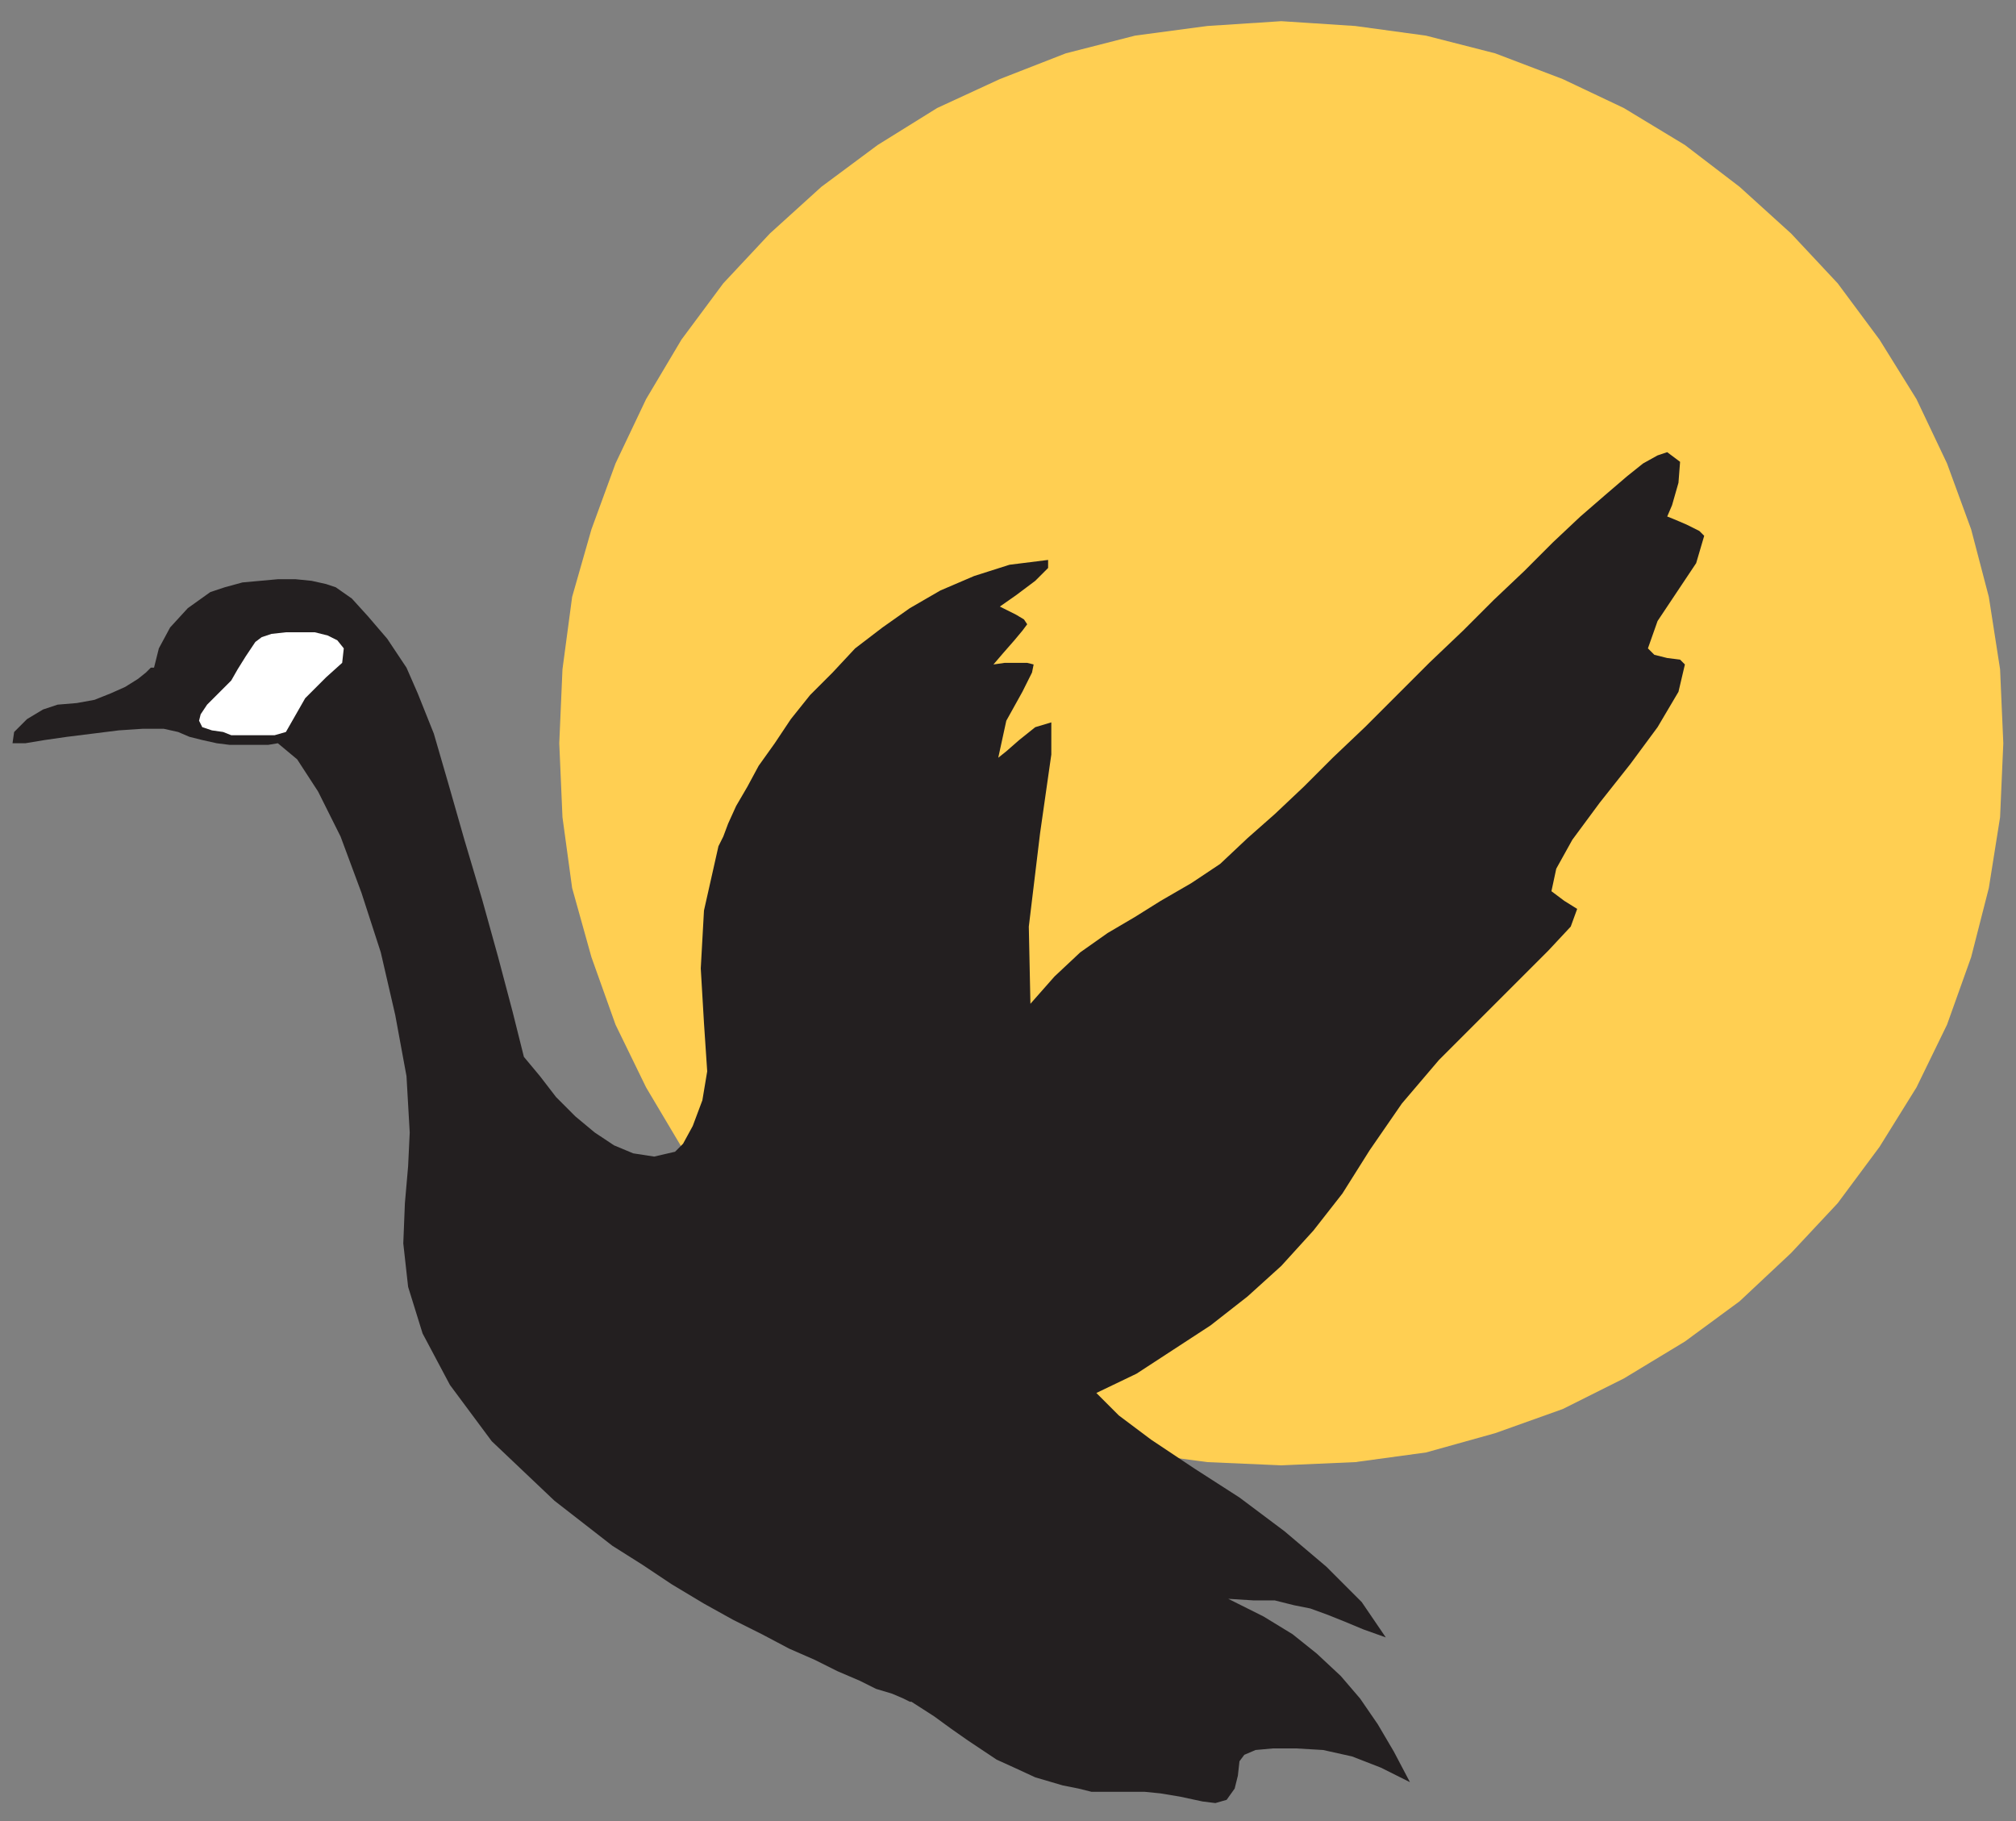 <?xml version="1.0" encoding="UTF-8"?>
<svg width="193.75" height="175" xmlns="http://www.w3.org/2000/svg" xmlns:svg="http://www.w3.org/2000/svg">
 <rect width="100%" height="100%" fill="#808080" stroke="none"/>
 <title>Bruceflightyellow</title>

 <g>
  <title>Layer 1</title>
  <g id="g4235" transform="matrix(1.25,0,0,-1.25,0,175)">
   <g id="g4237" transform="scale(0.24,0.24)">
    <path d="m410.465,576.551l23.695,-1.543l22.668,-3.094l22.152,-5.664l21.637,-8.242l19.574,-9.274l19.575,-11.847l17.515,-13.395l16.485,-14.941l14.941,-15.969l13.395,-18.031l11.847,-19.059l9.785,-20.605l7.731,-21.121l5.664,-21.637l3.605,-23.184l1.032,-23.695l-1.032,-23.695l-3.605,-22.668l-5.664,-22.153l-7.731,-21.636l-9.785,-20.09l-11.847,-19.059l-13.395,-18.031l-14.941,-15.969l-16.485,-15.457l-17.515,-12.879l-19.575,-11.847l-19.574,-9.789l-21.637,-7.727l-22.152,-6.18l-22.668,-3.09l-23.695,-1.031l-23.695,1.031l-23.184,3.09l-22.152,6.18l-21.121,7.727l-20.09,9.789l-19.059,11.847l-18.031,12.879l-16.485,15.457l-14.937,15.969l-13.398,18.031l-11.333,19.059l-9.789,20.09l-7.722,21.636l-6.184,22.153l-3.094,22.668l-1.027,23.695l1.027,23.695l3.094,23.184l6.184,21.637l7.722,21.121l9.789,20.605l11.333,19.059l13.398,18.031l14.937,15.969l16.485,14.941l18.031,13.395l19.059,11.847l20.09,9.274l21.121,8.242l22.152,5.664l23.184,3.094l23.695,1.543" id="path4239" fill-rule="nonzero" fill="#ffcf52"/>
    <path d="m131.254,220.586l-1.031,18.027l-3.606,19.578l-4.637,20.09l-6.179,19.059l-6.699,18.031l-7.211,14.426l-6.696,10.301l-6.184,5.152l-3.09,-0.516l-12.363,0l-4.121,0.516l-4.637,1.031l-4.121,1.032l-3.605,1.542l-4.637,1.032l-6.699,0l-7.727,-0.516l-8.242,-1.031l-8.242,-1.027l-7.211,-1.032l-6.184,-1.031l-4.121,0l0.516,3.605l4.121,4.122l5.152,3.093l4.637,1.543l6.18,0.516l5.668,1.031l5.152,2.059l4.637,2.062l4.121,2.574l2.574,2.063l1.547,1.543l1.027,0l1.547,6.184l3.606,6.695l5.668,6.183l7.211,5.153l4.637,1.543l5.668,1.547l5.664,0.515l5.668,0.516l5.668,0l5.148,-0.516l4.637,-1.031l3.094,-1.031l5.148,-3.606l5.152,-5.668l6.184,-7.211l6.18,-9.273l3.605,-8.242l5.152,-12.879l4.637,-15.969l5.153,-18.031l5.668,-19.059l5.148,-18.547l4.637,-17.515l3.609,-14.422l5.152,-6.184l5.153,-6.695l6.176,-6.184l6.183,-5.148l6.184,-4.121l6.179,-2.578l6.7,-1.032l6.699,1.547l2.57,2.575l3.094,5.668l3.09,8.242l1.547,9.273l-1.032,15.453l-1.031,17.516l1.031,18.547l4.637,20.605l1.547,3.09l1.543,4.121l2.574,5.668l3.606,6.18l3.613,6.699l5.148,7.211l5.153,7.727l6.179,7.726l7.211,7.215l7.211,7.727l8.758,6.695l8.758,6.183l9.789,5.665l10.816,4.636l11.336,3.61l12.364,1.543l0,-2.575l-4.122,-4.121l-6.183,-4.636l-5.152,-3.606l2.062,-1.031l3.09,-1.547l2.574,-1.543l1.031,-1.547l-1.543,-2.062l-2.578,-3.09l-3.605,-4.121l-3.09,-3.606l3.605,0.516l7.211,0l2.063,-0.516l-0.516,-2.574l-3.09,-6.184l-5.152,-9.273l-2.578,-11.848l2.578,2.063l4.121,3.605l5.152,4.121l5.149,1.543l0,-10.3l-3.606,-25.243l-3.605,-29.879l0.516,-24.726l7.726,8.758l8.242,7.726l8.758,6.18l8.758,5.152l8.242,5.153l9.789,5.668l9.274,6.179l8.757,8.242l8.754,7.727l9.274,8.758l9.273,9.273l10.305,9.789l20.605,20.606l10.817,10.301l9.789,9.789l9.789,9.273l9.269,9.274l8.758,8.242l7.727,6.695l7.215,6.184l5.152,4.121l4.633,2.574l3.094,1.031l4.121,-3.09l-0.516,-6.699l-2.062,-7.211l-1.543,-3.605l2.574,-1.032l3.605,-1.546l4.121,-2.059l1.547,-1.547l-2.574,-8.758l-6.184,-9.269l-6.183,-9.274l-3.09,-8.757l2.062,-2.063l4.122,-1.027l4.121,-0.516l1.543,-1.547l-2.059,-8.758l-6.699,-11.332l-8.754,-11.847l-9.789,-12.364l-8.758,-11.851l-5.152,-9.27l-1.547,-7.215l4.121,-3.089l4.125,-2.575l-2.063,-5.668l-7.211,-7.726l-35.031,-35.031l-11.847,-13.911l-10.305,-14.937l-8.758,-13.91l-9.273,-11.848l-10.301,-11.332l-10.817,-9.789l-11.851,-9.273l-11.848,-7.727l-11.847,-7.726l-12.879,-6.184l7.211,-7.211l10.304,-7.727l13.91,-9.273l14.422,-9.273l14.426,-10.813l13.399,-11.34l11.328,-11.332l7.726,-11.332l-7.211,2.574l-6.183,2.578l-5.153,2.062l-5.66,2.059l-5.156,1.027l-6.184,1.547l-6.695,0l-8.242,0.52l11.332,-5.672l9.273,-5.664l7.727,-6.184l7.73,-7.211l6.184,-7.211l5.664,-8.246l5.152,-8.758l5.153,-9.781l-9.278,4.633l-9.269,3.605l-9.274,2.059l-8.757,0.516l-7.211,0l-5.668,-0.516l-3.606,-1.543l-1.547,-2.062l-0.515,-4.637l-1.028,-4.121l-2.574,-3.602l-3.609,-1.035l-4.121,0.516l-7.211,1.547l-6.184,1.031l-5.152,0.516l-17,0l-4.121,1.027l-5.149,1.031l-8.758,2.574l-6.699,3.094l-5.664,2.574l-4.637,3.09l-4.636,3.094l-5.153,3.605l-5.668,4.125l-7.211,4.633l-0.515,0l-2.059,1.031l-3.605,1.543l-5.153,1.547l-5.152,2.574l-7.211,3.09l-7.215,3.609l-8.242,3.609l-8.758,4.633l-9.269,4.637l-9.274,5.148l-10.304,6.184l-9.274,6.184l-9.785,6.18l-9.273,7.211l-9.274,7.211l-20.09,19.063l-13.394,18.031l-8.758,16.484l-4.637,14.938l-1.547,13.91l0.516,12.879l1.031,11.848l0.516,10.82" id="path4241" fill-rule="nonzero" fill="#231f20"/>
    <path d="m91.586,348.855l6.184,10.821l6.695,6.695l5.152,4.637l0.516,4.637l-2.063,2.574l-3.09,1.547l-4.121,1.031l-9.273,0l-4.633,-0.516l-3.094,-1.031l-2.059,-1.547l-3.094,-4.633l-2.574,-4.125l-2.059,-3.605l-7.73,-7.727l-2.059,-3.09l-0.516,-2.062l1.031,-2.059l3.09,-1.031l3.605,-0.516l2.578,-1.031l13.906,0l3.605,1.031" id="path4243" fill-rule="nonzero" fill="#ffffff"/>
   </g>
  </g>
 </g>
</svg>